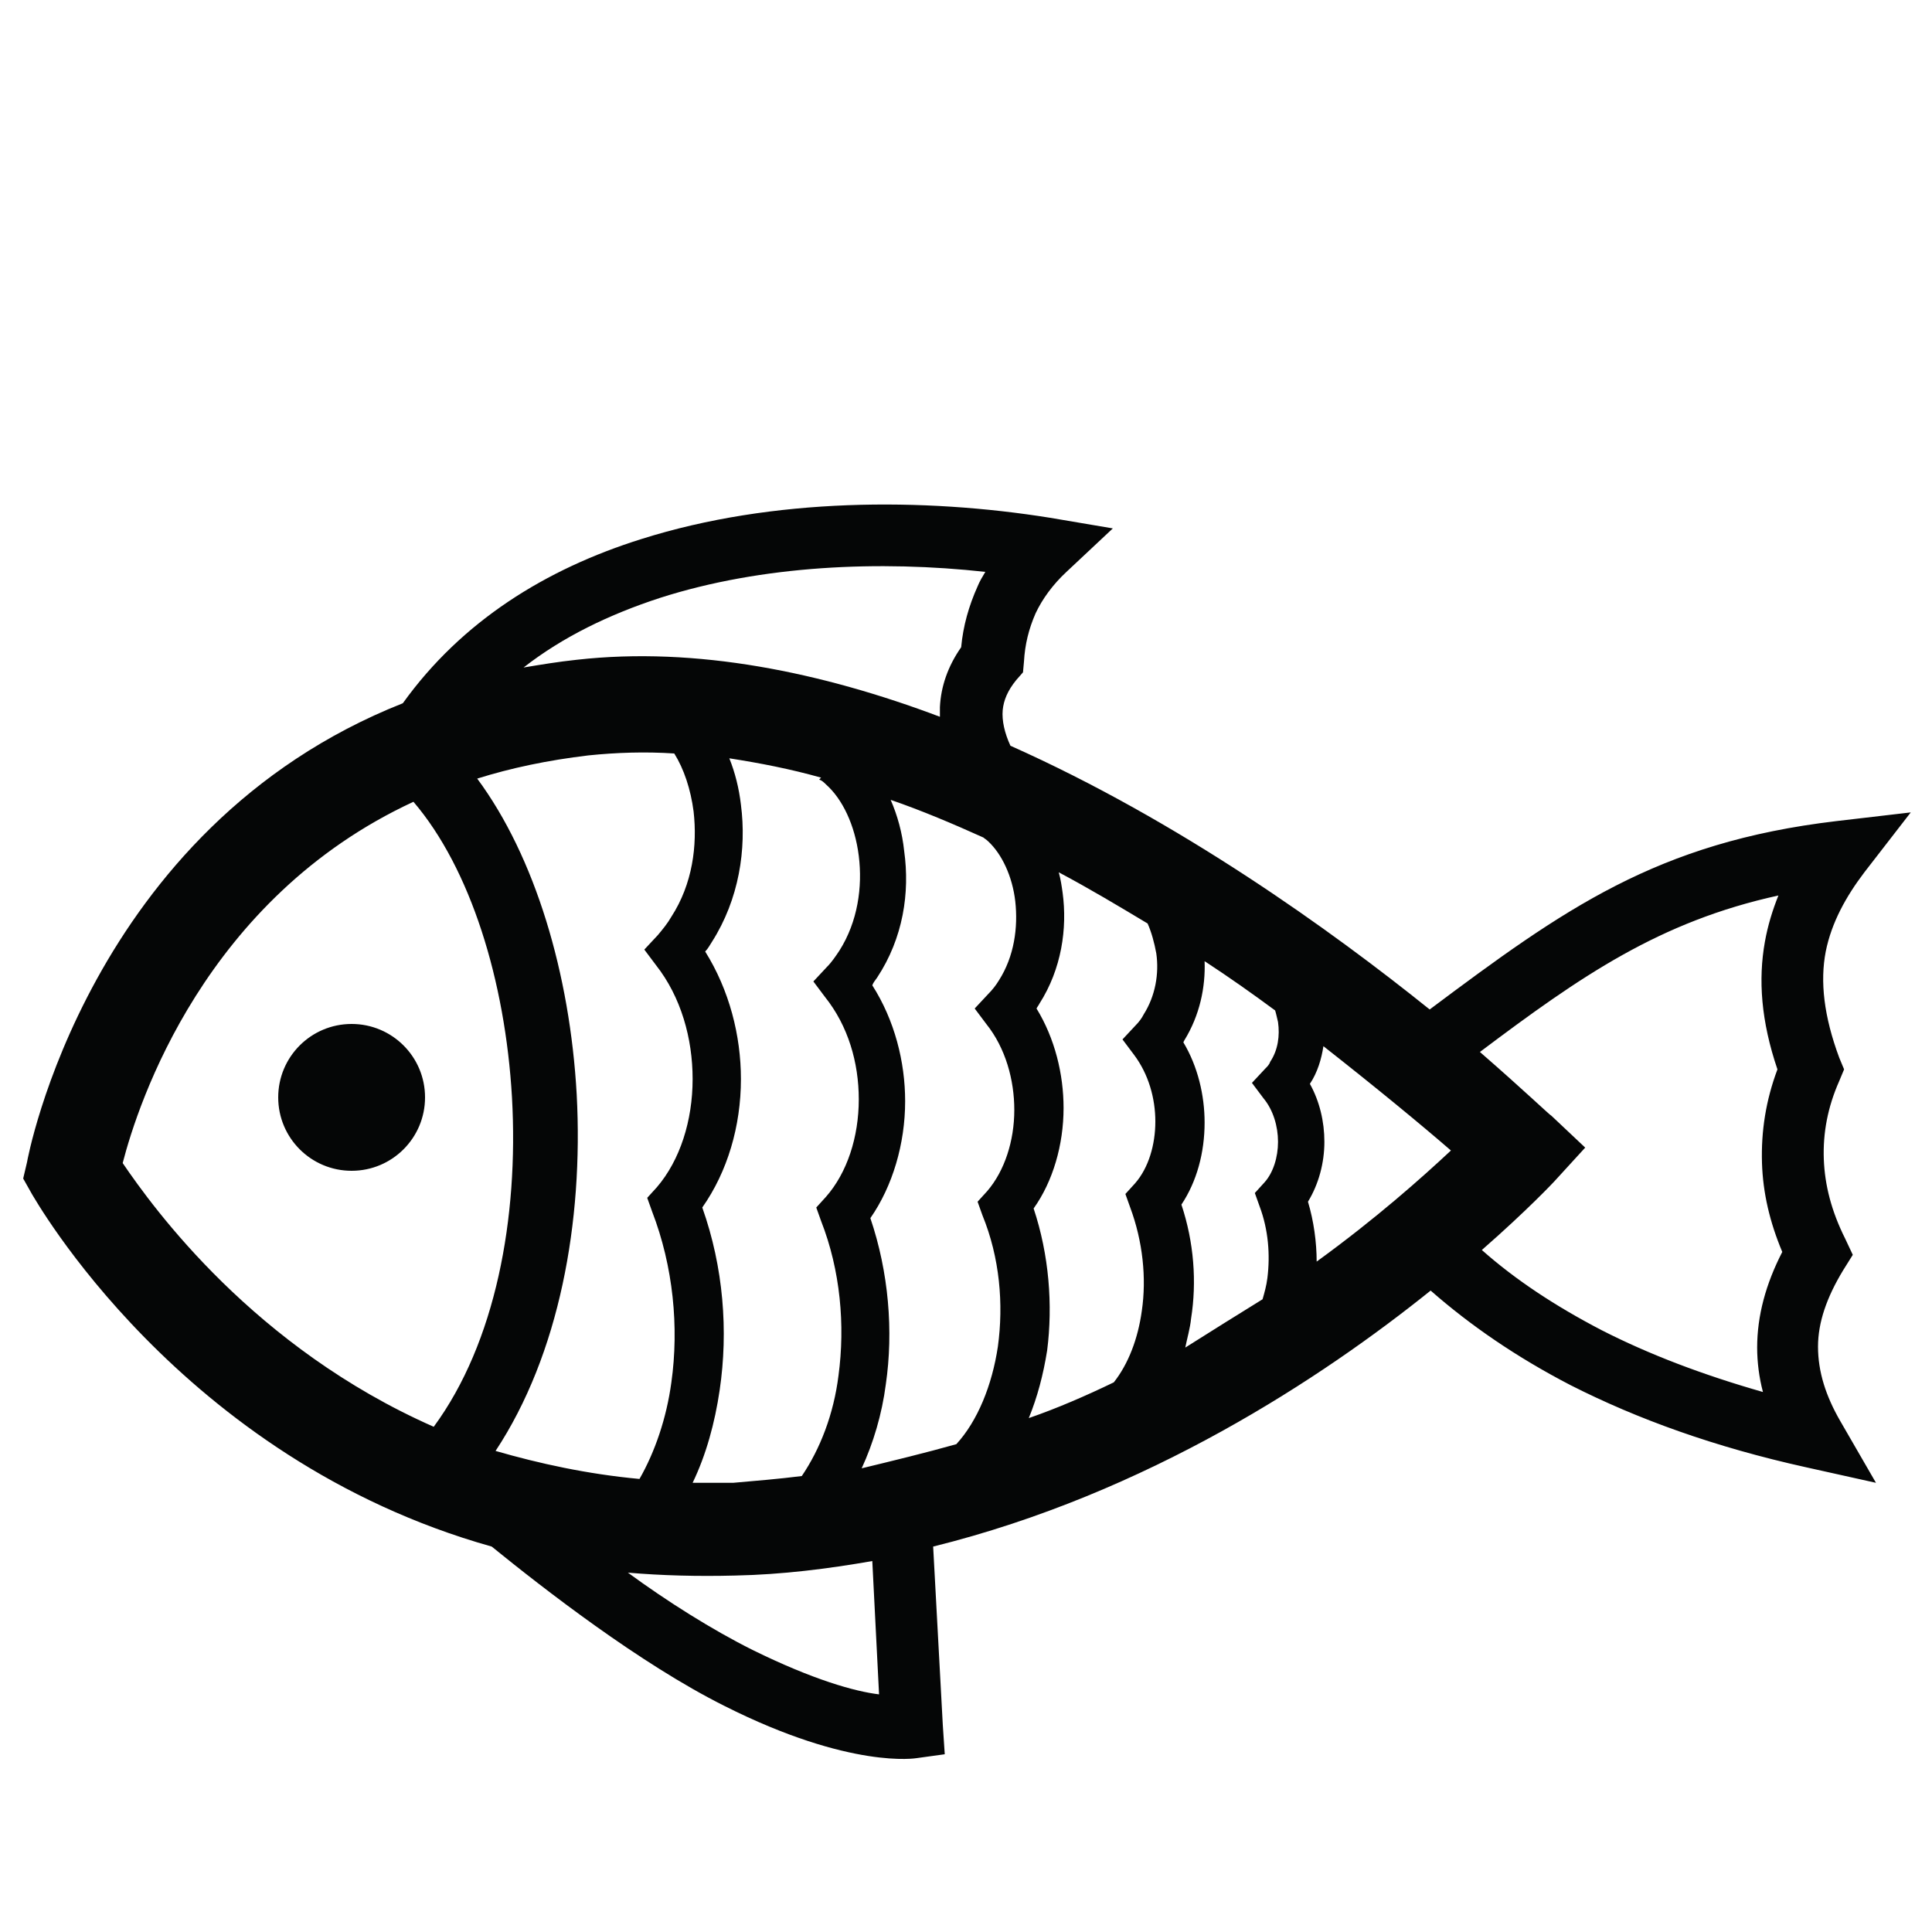<?xml version="1.0" encoding="utf-8"?>
<!-- Generator: Adobe Illustrator 23.0.6, SVG Export Plug-In . SVG Version: 6.00 Build 0)  -->
<svg version="1.1" id="Laag_1" xmlns="http://www.w3.org/2000/svg" xmlns:xlink="http://www.w3.org/1999/xlink" x="0px" y="0px"
	 viewBox="0 0 200 200" style="enable-background:new 0 0 200 200;" xml:space="preserve">
<style type="text/css">
	.st0{fill-rule:evenodd;clip-rule:evenodd;fill:#050606;}
</style>
<path class="st0" d="M2.8,120.3c0-0.1,6.3-34.6,38.9-47.5c6.1-8.5,14.8-13.9,24.7-17c13.6-4.3,29.2-4.3,42.3-2.2l6.5,1.1l-4.8,4.5
	c-1.4,1.3-2.5,2.8-3.2,4.3c-0.7,1.6-1.1,3.2-1.2,5l-0.1,1.1l-0.7,0.8c-0.9,1.1-1.3,2.1-1.4,3.1c-0.1,1.1,0.2,2.4,0.8,3.7
	c17.5,7.8,33.2,19.1,43.4,27.3c13.9-10.4,23.5-17.3,42.1-19.5l7.7-0.9l-4.8,6.2c-1.9,2.5-3.4,5.2-4,8.2c-0.6,3.1-0.2,6.7,1.4,11
	l0.5,1.2l-0.5,1.2c-1.2,2.7-1.7,5.4-1.6,8.1c0.1,2.7,0.8,5.4,2.2,8.2l0.8,1.7l-1,1.6c-1.7,2.8-2.6,5.4-2.6,7.9
	c0,2.6,0.8,5.1,2.3,7.7l3.7,6.4l-7.2-1.6c-9.5-2.1-17.5-5-24.4-8.5c-5.6-2.9-10.4-6.2-14.5-9.8c-11.2,9-29.3,21-51.5,26.5l1,18.5
	l0.2,3l-2.9,0.4c0,0-6.8,1.2-19.9-5.4c-8.8-4.4-18.8-12.2-24.1-16.5C18.5,151,3.4,123.7,3.3,123.6L2.4,122L2.8,120.3L2.8,120.3z
	 M137,108.3c-0.2,1.3-0.6,2.7-1.4,3.9c1,1.8,1.5,3.9,1.5,6c0,2.2-0.6,4.4-1.7,6.2c0.6,2,0.9,4.2,0.9,6.2c6.2-4.5,10.9-8.7,13.9-11.5
	C147.2,116.5,142.6,112.7,137,108.3L137,108.3z M130.7,134.5c0.2-0.7,0.4-1.4,0.5-2.2c0.3-2.4,0.1-5-0.8-7.4l-0.5-1.4l1-1.1
	c0.9-1,1.4-2.6,1.4-4.2c0-1.6-0.5-3.3-1.5-4.5l-1.2-1.6l1.4-1.5c0.2-0.2,0.4-0.4,0.5-0.7c0.8-1.2,1-2.7,0.8-4.1
	c-0.1-0.4-0.2-0.9-0.3-1.2c-2.3-1.7-4.7-3.4-7.3-5.1c0.1,2.7-0.5,5.6-2.1,8.2l-0.1,0.2c1.5,2.5,2.2,5.5,2.2,8.3
	c0,3.1-0.8,6.1-2.4,8.5c1.3,3.9,1.6,8,1,11.8c-0.1,1-0.4,2-0.6,3C125.4,137.8,128.1,136.1,130.7,134.5L130.7,134.5z M115.3,143.1
	c1.5-1.9,2.5-4.5,2.9-7.4c0.5-3.4,0.1-7.2-1.2-10.7l-0.5-1.4l1-1.1c1.4-1.6,2.1-4,2.1-6.4c0-2.4-0.7-4.9-2.2-6.9l-1.2-1.6l1.4-1.5
	c0.3-0.3,0.6-0.7,0.8-1.1c1.2-1.9,1.6-4.2,1.3-6.3c-0.2-1.1-0.5-2.2-0.9-3.1c-3-1.8-6-3.6-9.2-5.3c0.2,0.7,0.3,1.4,0.4,2.1
	c0.5,3.7-0.1,7.9-2.4,11.5c-0.1,0.2-0.2,0.3-0.3,0.5c1.9,3.1,2.8,6.8,2.8,10.3c0,3.8-1.1,7.6-3.1,10.4c1.6,4.8,2,10,1.4,14.7
	c-0.4,2.5-1,4.8-1.9,7C109.4,145.8,112.4,144.5,115.3,143.1L115.3,143.1z M99,149.5c2.2-2.4,3.7-6.1,4.3-10.1
	c0.6-4.4,0.2-9.2-1.6-13.6l-0.5-1.4l1-1.1c1.8-2.1,2.8-5.2,2.8-8.4c0-3.1-0.9-6.4-2.9-8.9l-1.2-1.6l1.4-1.5c0.4-0.4,0.8-0.9,1.1-1.4
	c1.6-2.5,2-5.5,1.7-8.2c-0.3-2.6-1.4-4.9-2.8-6.2c-0.2-0.2-0.4-0.3-0.5-0.4l0,0c-3.1-1.4-6.4-2.8-9.6-3.9c0.7,1.6,1.2,3.4,1.4,5.3
	c0.6,4.3-0.1,9-2.8,13.1c-0.2,0.3-0.4,0.5-0.5,0.8c2.3,3.6,3.4,7.9,3.4,12c0,4.4-1.3,8.8-3.6,12.1c1.9,5.6,2.4,11.7,1.6,17.2
	c-0.4,3.1-1.3,6.1-2.5,8.7C92.5,151.2,95.8,150.4,99,149.5L99,149.5z M83,152.8c1.9-2.8,3.3-6.4,3.8-10.4c0.7-5.2,0.2-10.9-1.8-16
	l-0.5-1.4l1-1.1c2.2-2.5,3.4-6.2,3.4-10.1c0-3.8-1.1-7.6-3.5-10.6l-1.2-1.6l1.4-1.5c0.5-0.5,0.9-1.1,1.3-1.7c1.9-3,2.4-6.6,2-9.8
	c-0.4-3.2-1.7-5.9-3.4-7.4c-0.2-0.2-0.4-0.4-0.7-0.5l0.2-0.2c-3.2-0.9-6.3-1.5-9.5-2c0.6,1.5,1,3.1,1.2,4.8c0.6,4.6-0.2,9.8-3,14.2
	c-0.2,0.3-0.4,0.7-0.7,1c2.5,4,3.7,8.7,3.7,13.2c0,4.9-1.4,9.6-4,13.3c2.2,6.2,2.7,12.8,1.8,18.9c-0.5,3.4-1.4,6.7-2.8,9.6
	c1.4,0,2.8,0,4.2,0C78.2,153.3,80.6,153.1,83,152.8L83,152.8z M66.2,153.1c1.6-2.8,2.8-6.3,3.3-10c0.8-5.7,0.2-12-2-17.7l-0.5-1.4
	l1-1.1c2.4-2.8,3.7-6.9,3.7-11.2c0-4.2-1.2-8.5-3.8-11.8l-1.2-1.6l1.4-1.5c0.5-0.6,1-1.2,1.4-1.9c2.2-3.4,2.7-7.4,2.3-10.9
	c-0.3-2.3-1-4.4-2-6c-3-0.2-6-0.1-8.9,0.2c-4.2,0.5-8,1.3-11.5,2.4c6,8.1,9.6,20.2,10.3,32.7c0.7,13.2-1.8,26.9-8.4,36.9
	C55.8,151.5,60.8,152.6,66.2,153.1L66.2,153.1z M36.4,106c-4.2,0-7.6,3.4-7.6,7.6c0,4.2,3.4,7.6,7.6,7.6c4.2,0,7.6-3.4,7.6-7.6
	C44,109.4,40.6,106,36.4,106L36.4,106z M44.9,147.7c6.4-8.7,8.8-21.6,8.1-34.1c-0.7-12.1-4.3-23.7-10.2-30.6
	c-21.6,10-28.5,31.2-30.1,37.4C15.9,125.1,26.3,139.5,44.9,147.7L44.9,147.7z M90.3,161.6c-4.6,0.8-9.3,1.4-14.2,1.5
	c-3.9,0.1-7.6,0-11.1-0.3c4.1,3,8.7,5.9,12.9,8c6.3,3.1,10.6,4.3,13.1,4.6L90.3,161.6L90.3,161.6z M54.2,69.1
	c1.8-0.3,3.6-0.6,5.5-0.8c12.4-1.4,25.4,1.3,37.6,5.9c0-0.3,0-0.6,0-1c0.1-2.1,0.8-4.2,2.2-6.2c0.2-2.2,0.8-4.3,1.7-6.3
	c0.2-0.5,0.5-1,0.8-1.5c-10.9-1.2-23.1-0.7-33.7,2.7C63.1,63.6,58.3,65.9,54.2,69.1L54.2,69.1z M153.2,108.9c4.6,4,7.3,6.6,7.4,6.6
	l3.5,3.3l-3.2,3.5c0,0-2.7,2.9-7.5,7.1c3.5,3.1,7.6,5.8,12.4,8.3c4.9,2.5,10.4,4.6,16.7,6.4c-0.4-1.5-0.6-3.1-0.6-4.6
	c0-3.3,0.9-6.6,2.6-9.9c-1.3-3.1-2-6.1-2.1-9.2c-0.1-3.3,0.4-6.5,1.6-9.7c-1.7-5-2-9.3-1.3-13.2c0.3-1.7,0.8-3.3,1.4-4.8
	C171.8,95.4,163.7,101,153.2,108.9z"/>
</svg>
